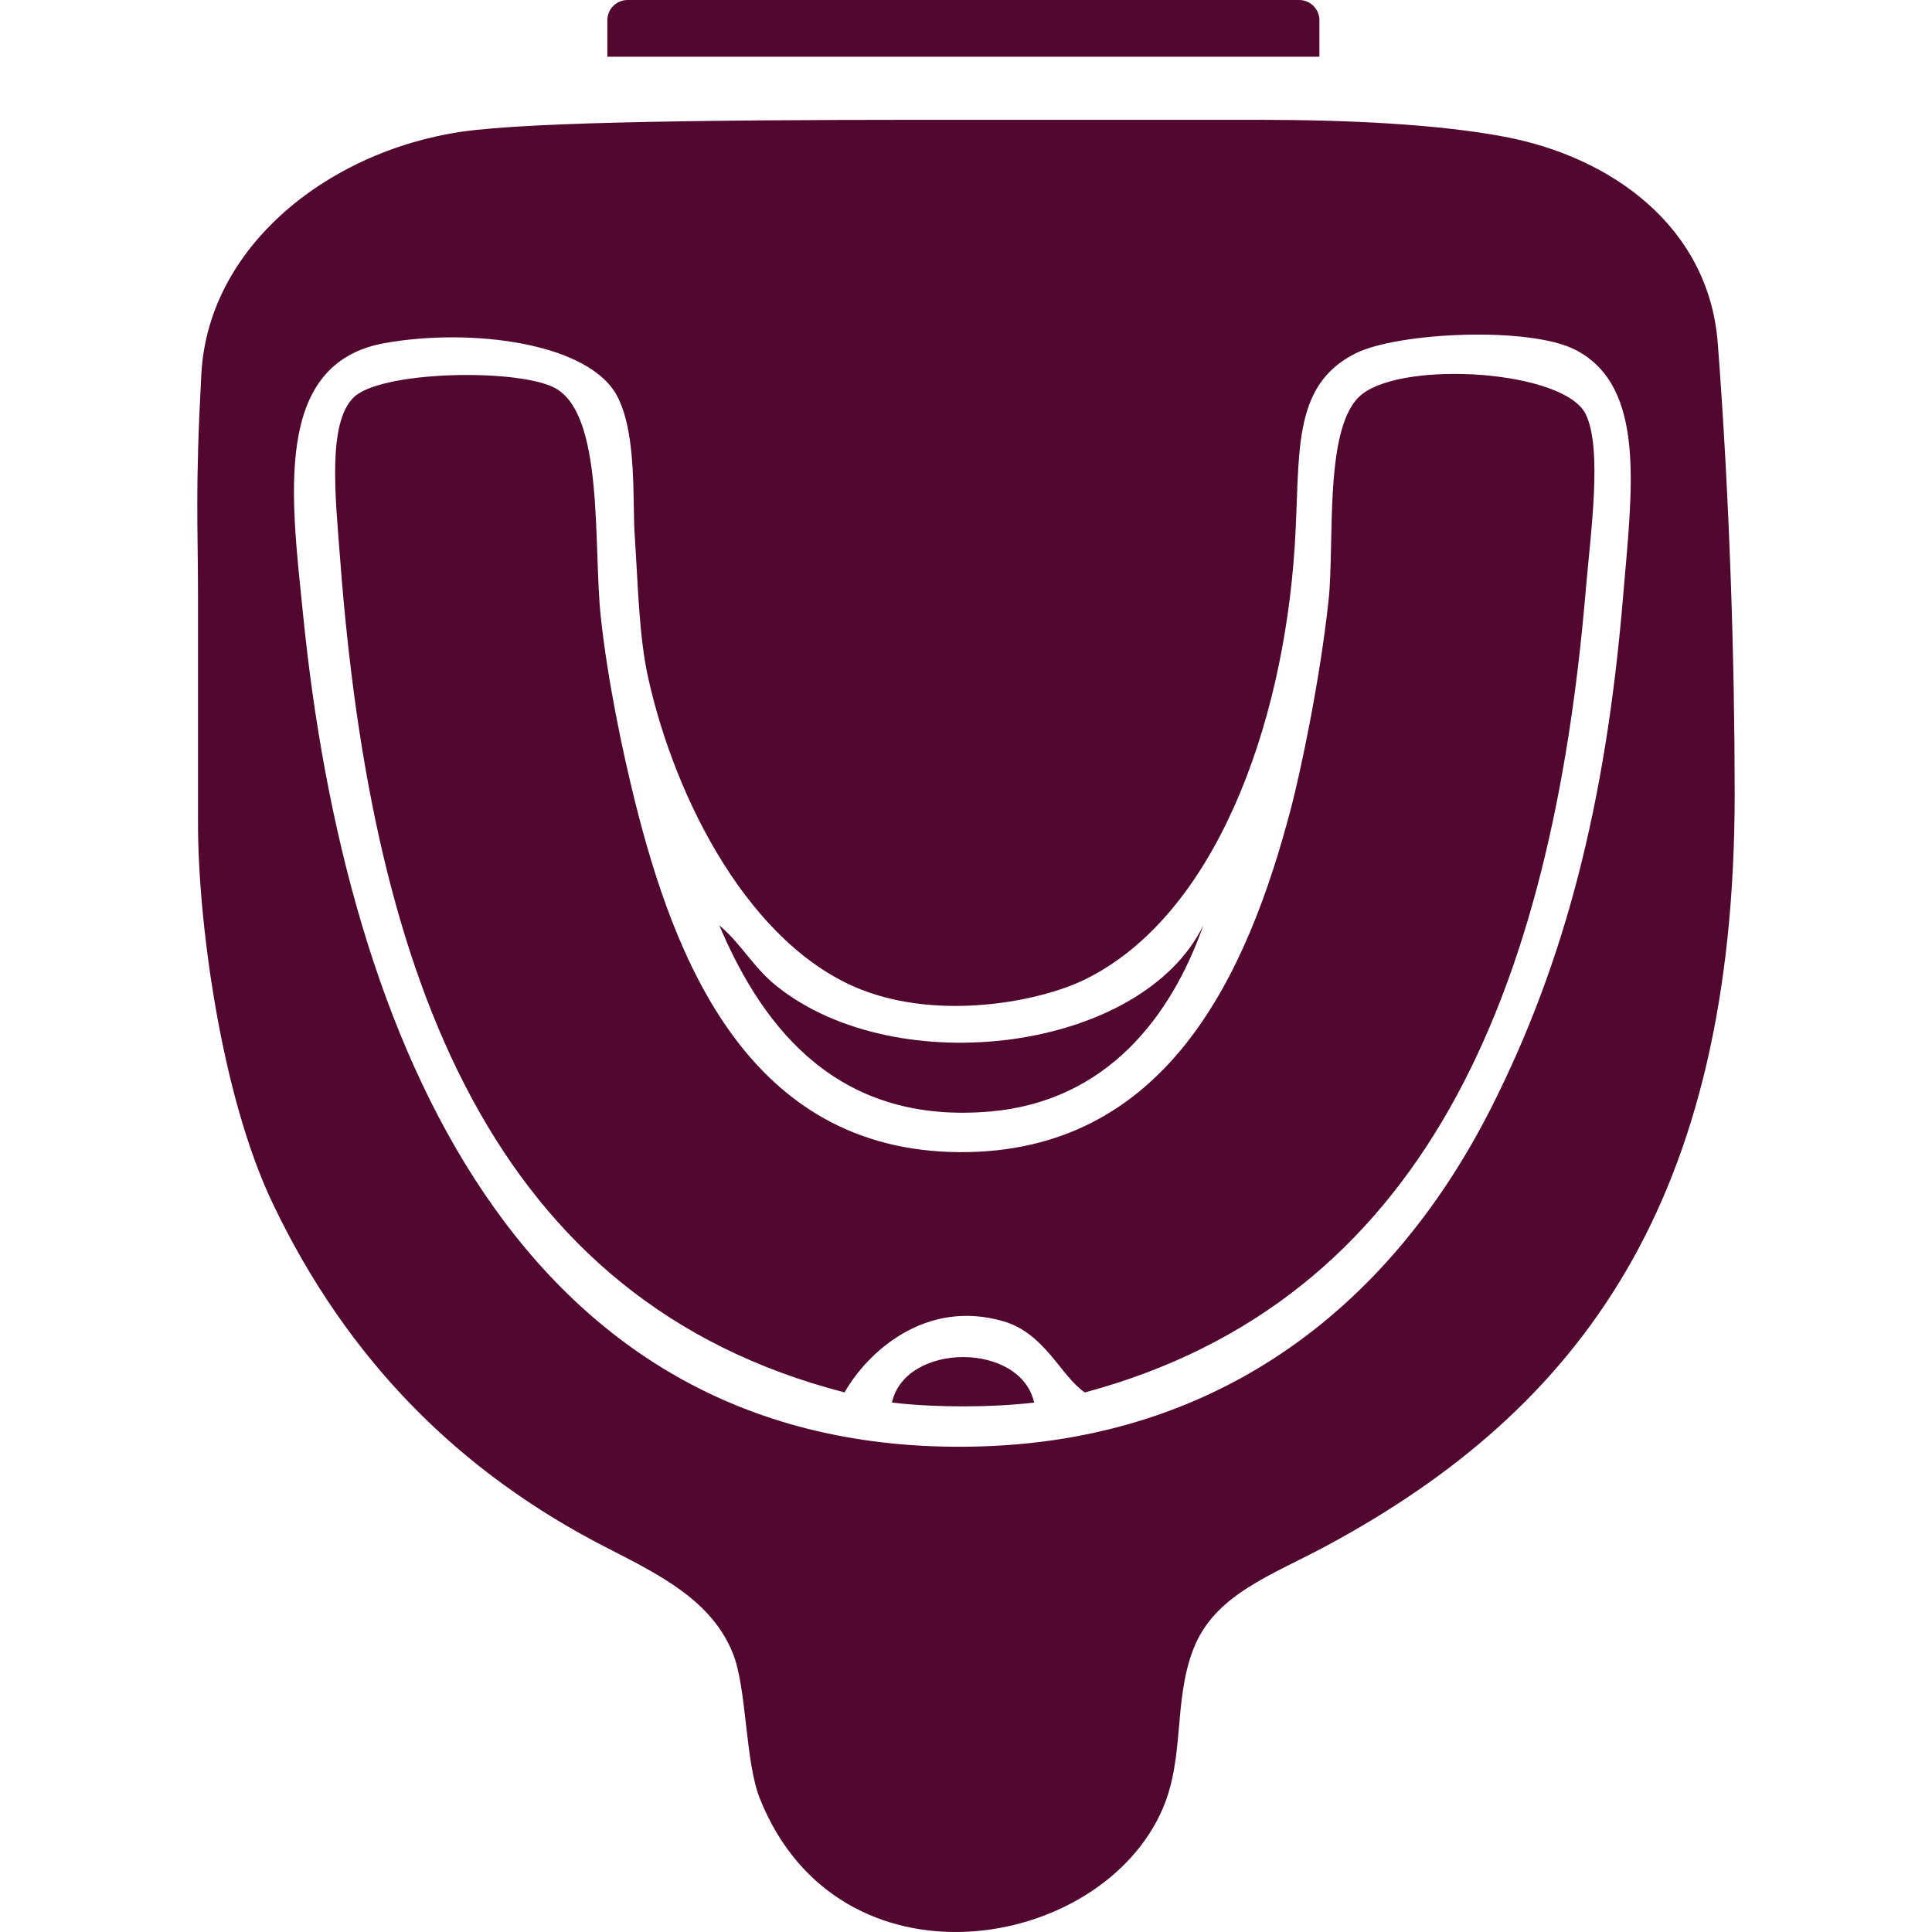 <?xml version="1.0" encoding="utf-8"?>
<!-- Generator: Adobe Illustrator 15.0.0, SVG Export Plug-In  -->
<!DOCTYPE svg PUBLIC "-//W3C//DTD SVG 1.1//EN" "http://www.w3.org/Graphics/SVG/1.1/DTD/svg11.dtd">
<svg version="1.1"
	 xmlns="http://www.w3.org/2000/svg" xmlns:xlink="http://www.w3.org/1999/xlink" xmlns:a="http://ns.adobe.com/AdobeSVGViewerExtensions/3.0/"
	 x="0px" y="0px" width="200px" height="200px" viewBox="-20.424 0 200 200" enable-background="new -20.424 0 200 200"
	 xml:space="preserve">
<defs>
</defs>
<path fill="#52072E" d="M116.164,5.87H42.447V2.102c0-1.163,0.941-2.102,2.1-2.102h69.517c1.158,0,2.097,0.941,2.097,2.102V5.87
	H116.164z"/>
<path fill="#52072E" d="M28.811,13.454c4.691-0.496,11.954-0.749,21.326-0.896c10.688-0.166,21.693-0.155,32.63-0.155
	c8.461,0,16.813,0,26.979,0c9.709,0,18.857,0.483,25.579,1.753c11.108,2.095,21.151,9.336,22.073,21.374
	c1.25,16.276,1.752,33.37,1.752,46.599c0,42.217-15.967,63.667-42.045,77.782c-5.869,3.18-11.822,5.104-14.016,10.864
	c-2.061,5.383-0.856,11.133-3.156,16.467c-6.436,14.917-33.54,19.375-41.696-1.053c-1.544-3.861-1.331-11.42-2.806-15.064
	c-2.163-5.352-7.328-7.992-12.962-10.861c-15.32-7.812-26.944-19.479-34.685-35.734c-5.384-11.307-7.71-29.313-7.71-39.241
	c0-9.934,0-15.28,0-23.475c0-7.569-0.313-10.969,0.347-23.126C1.177,24.937,14.574,14.96,28.811,13.454z M10.943,63.558
	c4.418,44.176,22.512,87.099,69.375,86.196c26.189-0.506,43.611-15.305,53.609-35.04c7.596-14.993,11.875-31.412,13.666-52.909
	c0.92-11.023,2.472-21.744-4.906-25.578c-4.771-2.477-18.43-1.822-22.773,0.349c-6.773,3.384-5.703,10.563-6.309,19.974
	c-1.213,18.837-8.355,38.296-21.721,44.847c-4.733,2.316-14.955,4.252-23.126,1.056c-11.469-4.494-19.232-19.504-22.072-32.238
	c-0.974-4.352-1.051-9.605-1.402-14.718c-0.249-3.626,0.24-10.387-1.752-14.366c-2.84-5.688-15.262-7.216-24.171-5.605
	C7.721,37.629,9.752,51.696,10.943,63.558z"/>
<path fill="#52072E" d="M83.471,136.787c4.307,1.266,5.899,5.658,8.407,7.359c35.078-9.438,48.328-41.271,51.854-83.041
	c0.5-5.893,1.746-14.634,0-18.221c-2.203-4.526-18.576-5.601-23.12-2.104c-4.058,3.117-2.845,15.227-3.503,21.374
	c-0.889,8.222-2.831,17.43-3.854,21.374c-4.529,17.375-12.945,35.854-34.343,35.741c-21.906-0.119-29.551-20.021-33.636-36.438
	c-1.272-5.117-2.803-12.445-3.501-18.921c-0.816-7.522,0.405-21.266-4.91-23.826c-4.069-1.963-17.896-1.664-20.672,1.049
	c-2.758,2.697-1.885,10.422-1.4,16.819c3.283,43.293,15.715,76.76,52.207,86.188C69.396,139.943,75.414,134.418,83.471,136.787z"/>
<path fill="#52072E" d="M82.07,115.063c12.109-1.055,18.771-9.869,22.074-19.271c-6.383,13.052-31.679,16.271-44.148,6.306
	c-2.452-1.956-3.684-4.407-5.958-6.306C58.743,106.917,66.663,116.407,82.07,115.063z"/>
<path fill="#52072E" d="M71.908,145.195c4.477,0.52,10.24,0.52,14.72,0C85.234,138.898,73.303,138.928,71.908,145.195z"/>
</svg>
